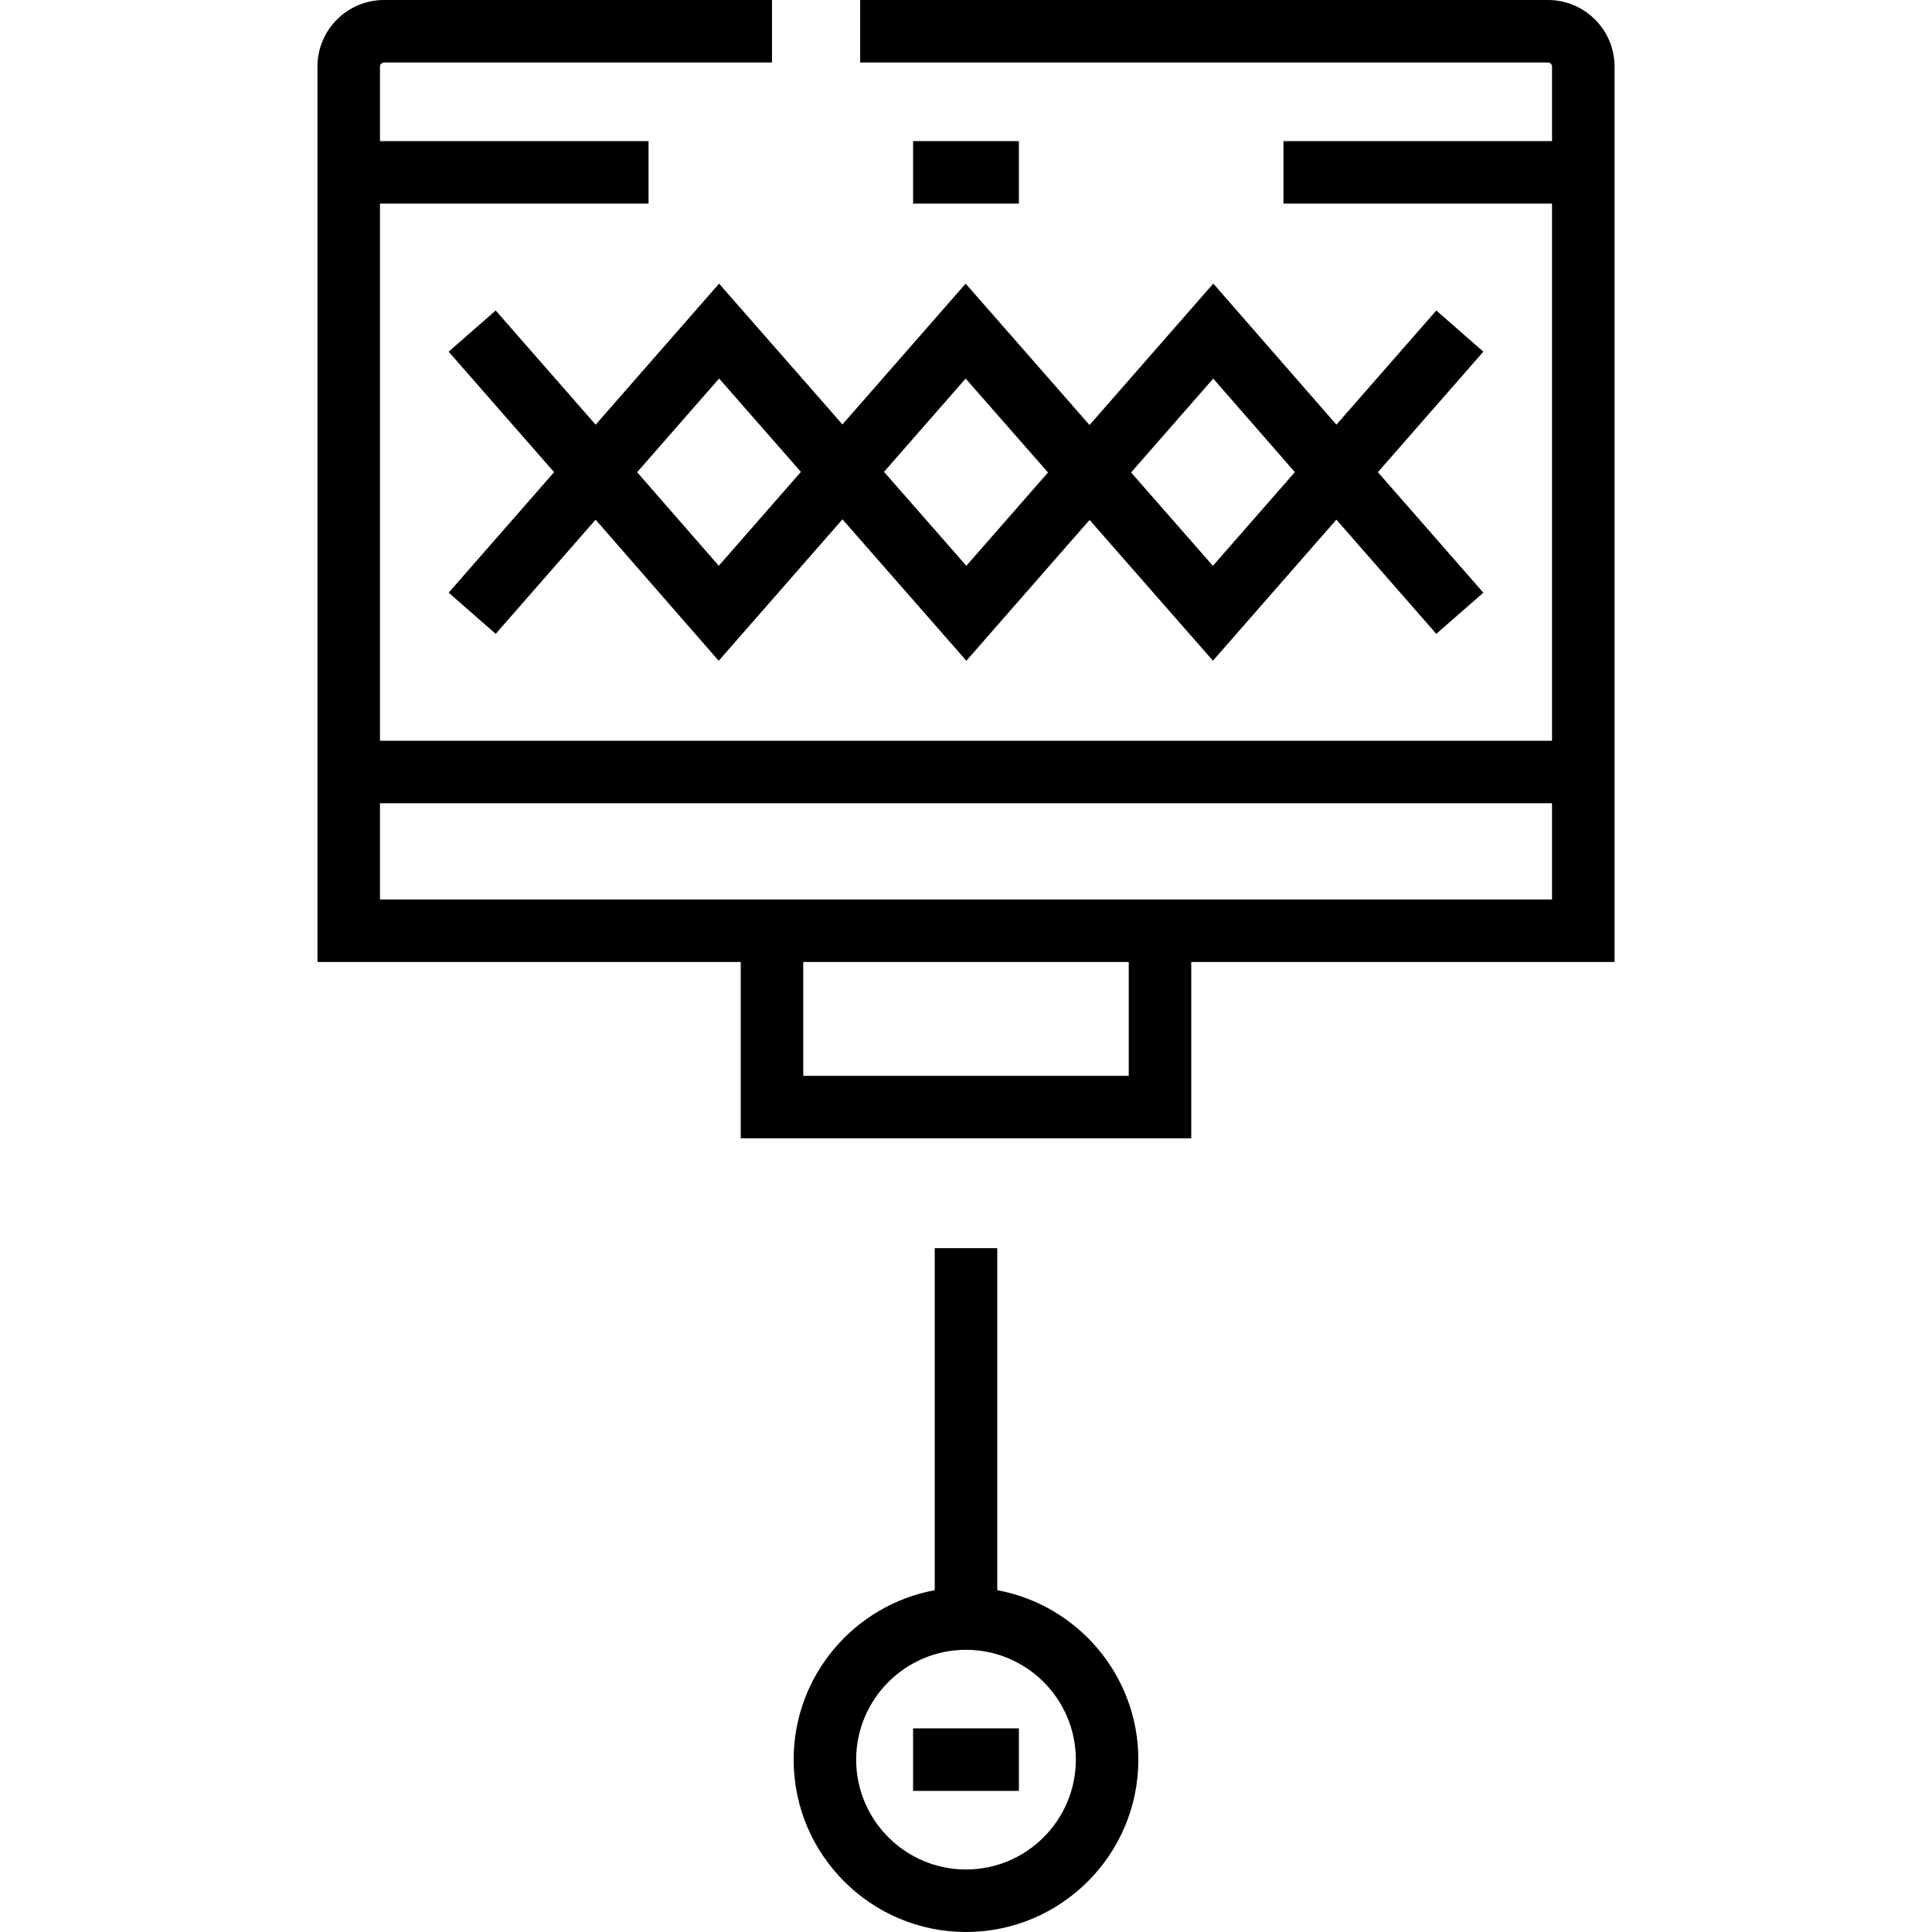 <?xml version="1.0" encoding="iso-8859-1"?>
<!-- Uploaded to: SVG Repo, www.svgrepo.com, Generator: SVG Repo Mixer Tools -->
<svg fill="#000000" version="1.1" id="Layer_1" xmlns="http://www.w3.org/2000/svg" xmlns:xlink="http://www.w3.org/1999/xlink" 
	 viewBox="0 0 512 512" xml:space="preserve">
<g>
	<g>
		<path d="M410.238,0H227.953v16.568h182.286c0.567,0,1.064,0.497,1.064,1.064v19.759h-71.172V53.96h71.172v142.343H100.698V53.96
			h71.172V37.391h-71.172V17.632c0-0.567,0.497-1.064,1.064-1.064h102.826V0H101.762C92.04,0,84.13,7.91,84.13,17.632v237.305
			h112.173v46.738h119.394v-46.738H427.87V17.632C427.87,7.91,419.961,0,410.238,0z M299.129,285.107h-86.257v-30.17h86.257V285.107
			z M100.698,238.369v-25.498h310.604v25.498H100.698z"/>
	</g>
</g>
<g>
	<g>
		<path d="M393.103,93.196l-12.469-10.91l-26.474,30.256l-32.623-37.39l-32.801,37.484l-32.832-37.475l-32.65,37.316l-32.696-37.309
			l-32.71,37.383l-26.483-30.265l-12.469,10.91l27.944,31.936l-27.944,31.936l12.469,10.91l26.474-30.256l32.622,37.39
			l32.802-37.485l32.832,37.477l32.65-37.316l32.697,37.306l32.709-37.382l26.483,30.266l12.469-10.91l-27.944-31.936
			L393.103,93.196z M190.482,149.933l-21.633-24.794l21.723-24.827l21.676,24.742L190.482,149.933z M256.092,149.94l-21.819-24.896
			l21.637-24.724l21.819,24.895L256.092,149.94z M321.427,149.951l-21.677-24.743l21.768-24.879l21.634,24.794L321.427,149.951z"/>
	</g>
</g>
<g>
	<g>
		<path d="M264.284,421.416v-90.633h-16.568v90.633c-21.242,3.91-37.391,22.552-37.391,44.908C210.324,491.51,230.814,512,256,512
			c25.186,0,45.676-20.49,45.676-45.676C301.676,443.968,285.526,425.326,264.284,421.416z M256,495.432
			c-16.049,0-29.107-13.057-29.107-29.107S239.95,437.217,256,437.217s29.107,13.057,29.107,29.107S272.05,495.432,256,495.432z"/>
	</g>
</g>
<g>
	<g>
		<rect x="241.975" y="458.038" width="28.042" height="16.568"/>
	</g>
</g>
<g>
	<g>
		<rect x="241.975" y="37.391" width="28.042" height="16.568"/>
	</g>
</g>
</svg>